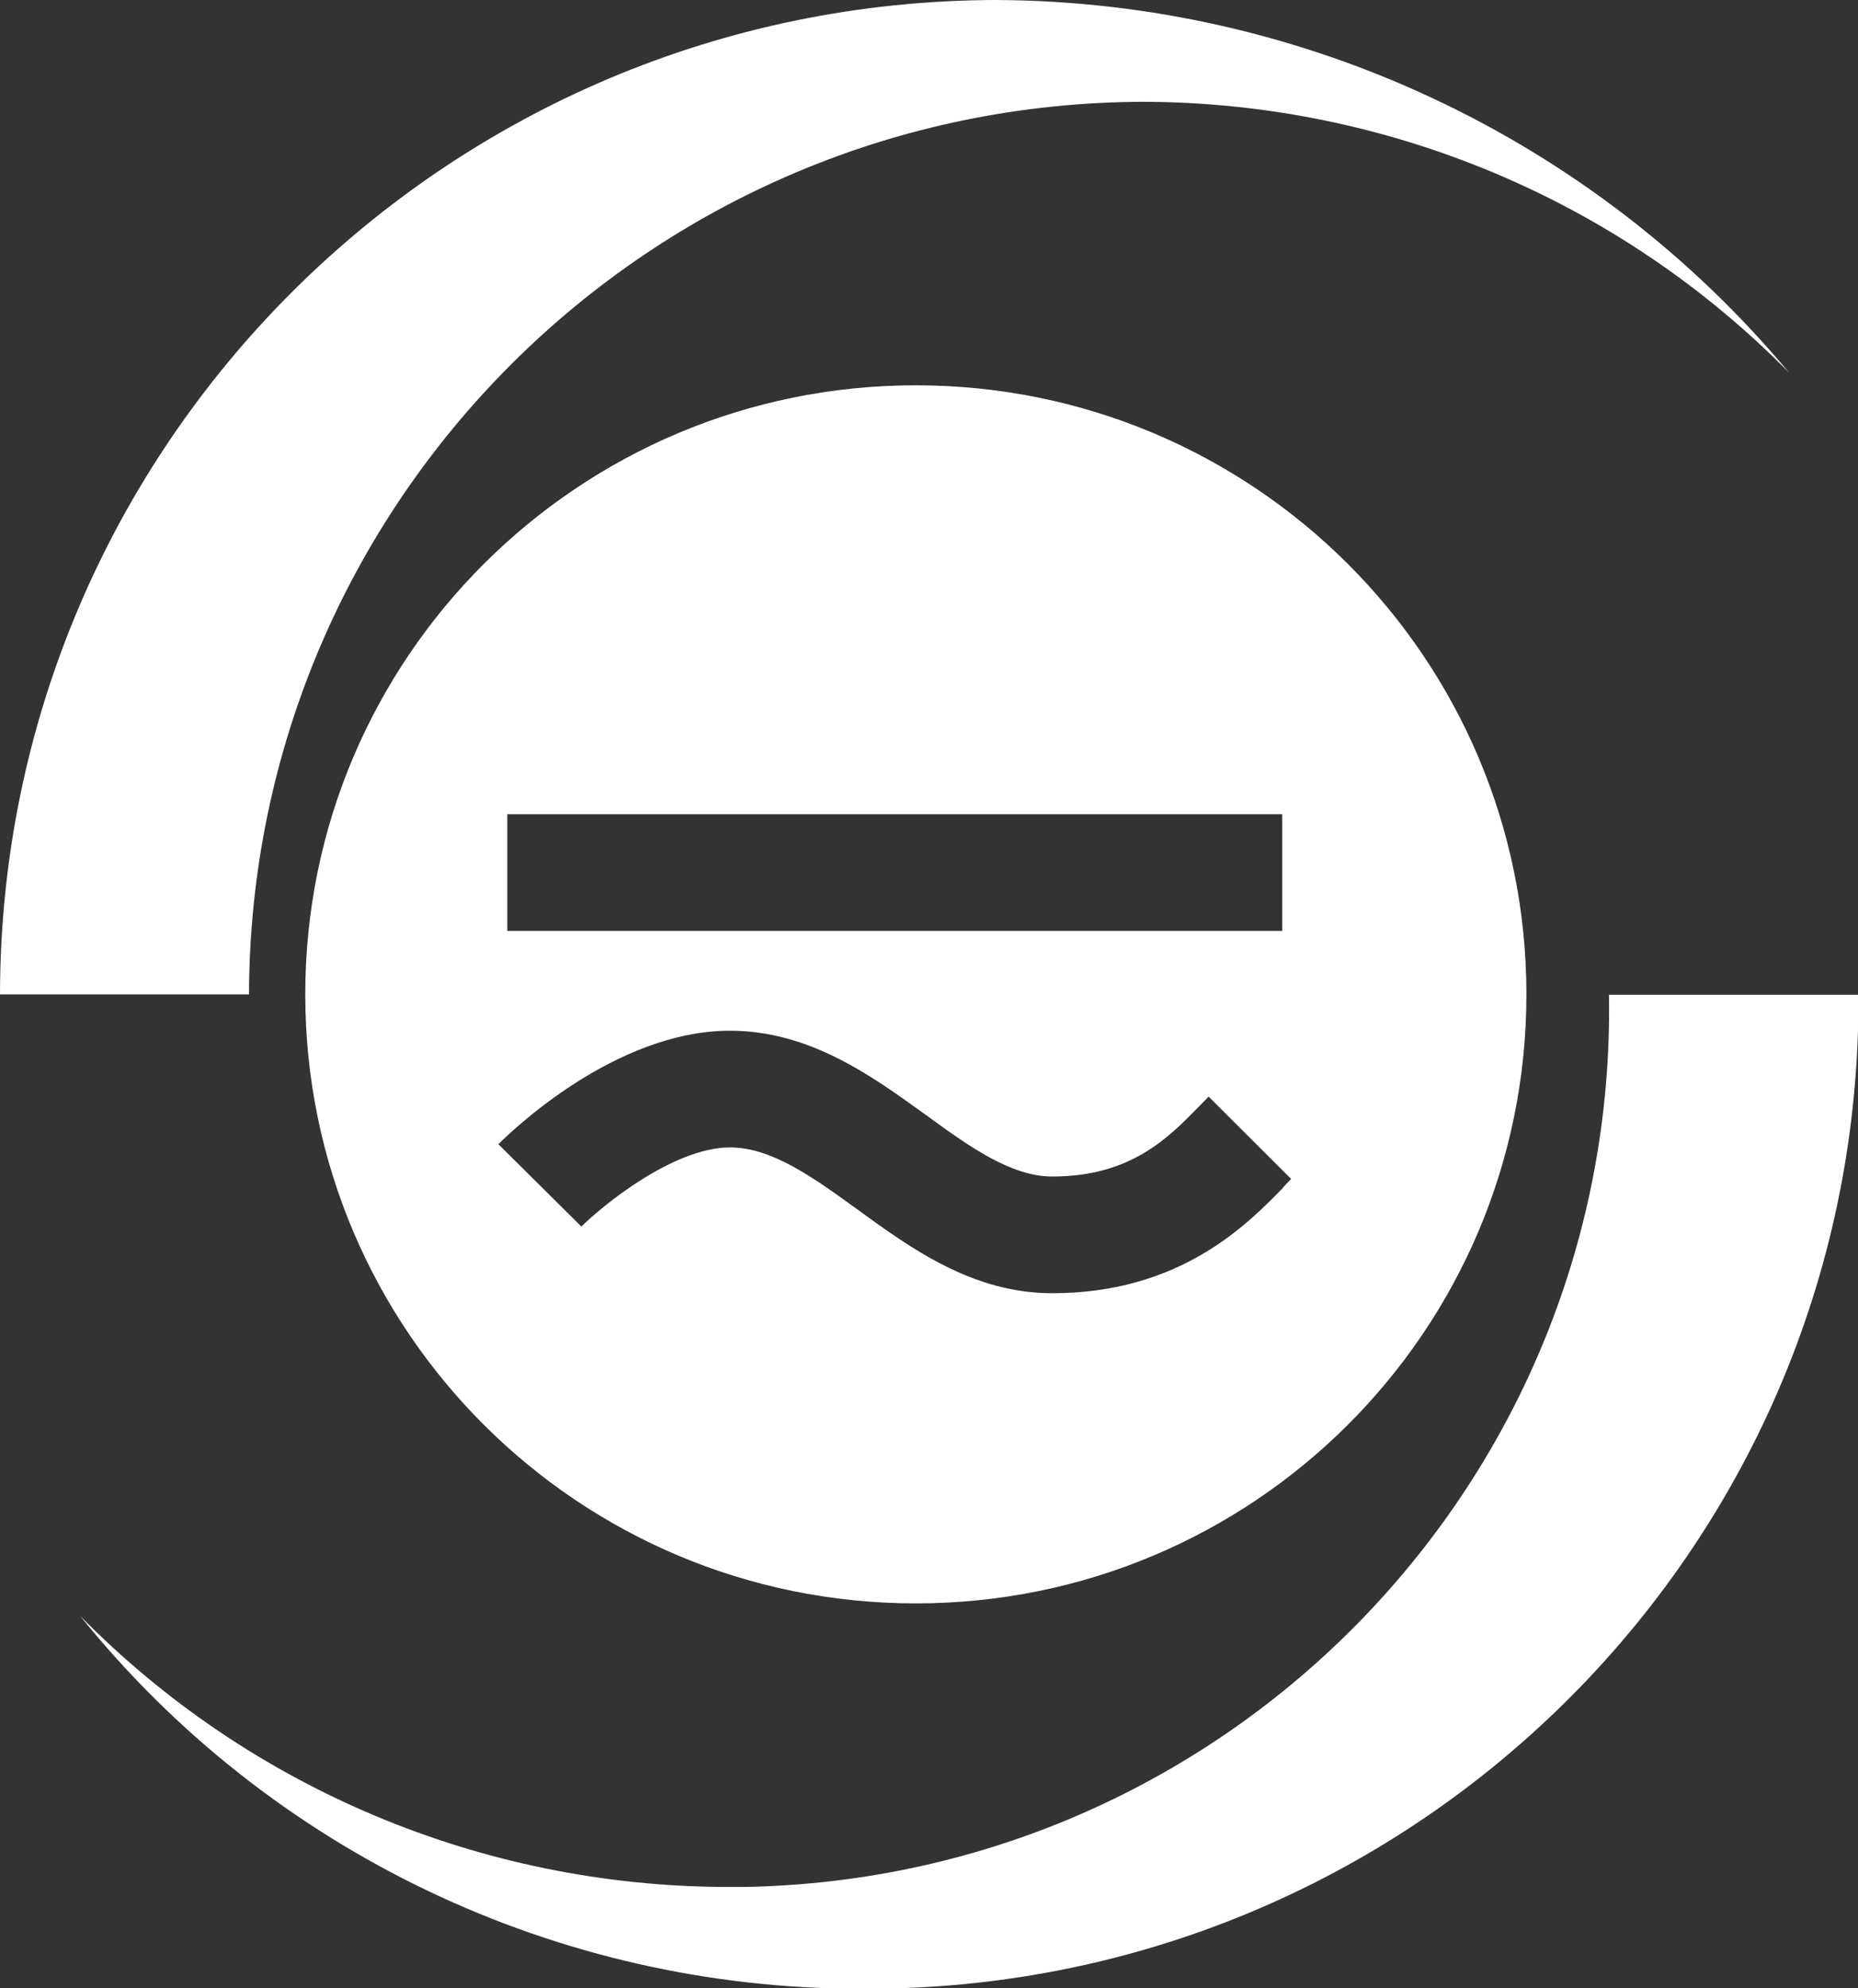 <svg width="43" height="46" viewBox="0 0 43 46" fill="none" xmlns="http://www.w3.org/2000/svg">
<rect x="0" y="0" width="43" height="46" fill="#333333" stroke="none"/>
<g clip-path="url(#clip0_65_494)">
<path d="M7.065 23.005C7.065 30.788 13.39 37.095 21.195 37.095C29.001 37.095 35.326 30.788 35.326 23.005C35.326 15.221 29.001 8.914 21.195 8.914C13.39 8.914 7.065 15.221 7.065 23.005ZM29.694 27.48C28.86 28.331 27.314 29.919 24.353 29.919C22.517 29.919 21.092 28.891 19.837 27.976C18.815 27.237 17.86 26.546 16.894 26.546C15.582 26.546 13.933 27.901 13.455 28.377L11.534 26.471C11.806 26.2 14.224 23.846 16.894 23.846C18.731 23.846 20.165 24.883 21.42 25.789C22.432 26.527 23.397 27.219 24.353 27.219C26.171 27.219 27.042 26.322 27.754 25.593C27.829 25.518 27.904 25.443 27.97 25.369L29.881 27.275L29.694 27.471V27.48ZM29.675 21.538H11.741V18.837H29.675V21.538Z" fill="white"/>
<path d="M26.471 2.355C32.093 2.373 37.472 4.625 41.407 8.624C36.872 3.196 30.153 0.037 23.07 0C10.335 0.019 0.019 10.306 0 23.005H5.763C5.791 11.614 15.039 2.383 26.471 2.355Z" fill="white"/>
<path d="M37.237 23.005C37.425 34.218 28.467 43.459 17.223 43.655C17.082 43.655 16.942 43.655 16.792 43.655C11.169 43.636 5.791 41.384 1.855 37.385C6.259 42.851 12.912 46.019 19.94 46.01C32.609 46.084 42.935 35.909 43.01 23.276C43.01 23.192 43.01 23.098 43.01 23.014H37.247L37.237 23.005Z" fill="white"/>
</g>
<defs>
<clipPath id="clip0_65_494">
<rect width="43" height="46" fill="white"/>
</clipPath>
</defs>
</svg>
